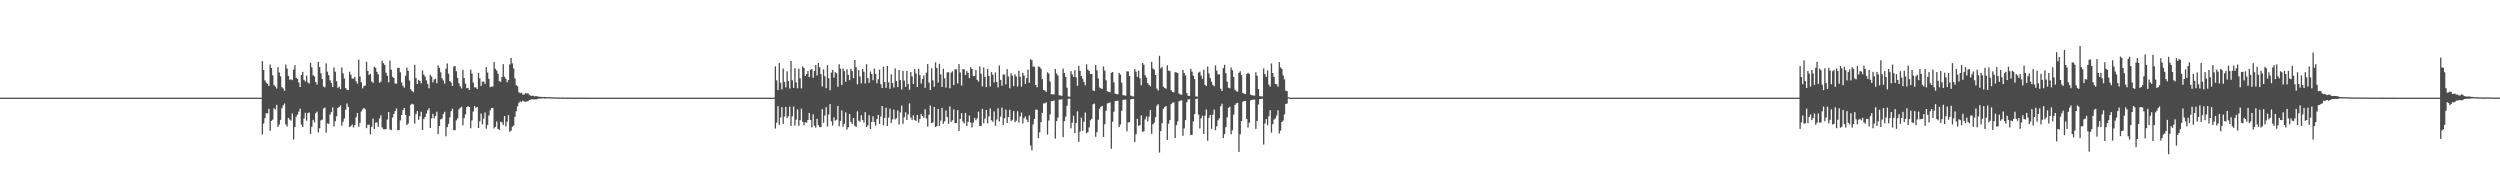 <?xml version="1.0" encoding="UTF-8"?>
<svg xmlns="http://www.w3.org/2000/svg" width="1920" height="150">
  <path d="M0 75.000h1v1.000H0zM1 75.000h1v1.000H1zM2 75.000h1v1.000H2zM3 75.000h1v1.000H3zM4 75.000h1v1.000H4zM5 75.000h1v1.000H5zM6 75.000h1v1.000H6zM7 75.000h1v1.000H7zM8 75.000h1v1.000H8zM9 75.000h1v1.000H9zM10 75.000h1v1.000H10zM11 75.000h1v1.000H11zM12 75.000h1v1.000H12zM13 75.000h1v1.000H13zM14 75.000h1v1.000H14zM15 75.000h1v1.000H15zM16 75.000h1v1.000H16zM17 75.000h1v1.000H17zM18 75.000h1v1.000H18zM19 75.000h1v1.000H19zM20 75.000h1v1.000H20zM21 75.000h1v1.000H21zM22 75.000h1v1.000H22zM23 75.000h1v1.000H23zM24 75.000h1v1.000H24zM25 75.000h1v1.000H25zM26 75.000h1v1.000H26zM27 75.000h1v1.000H27zM28 75.000h1v1.000H28zM29 75.000h1v1.000H29zM30 75.000h1v1.000H30zM31 75.000h1v1.000H31zM32 75.000h1v1.000H32zM33 75.000h1v1.000H33zM34 75.000h1v1.000H34zM35 75.000h1v1.000H35zM36 75.000h1v1.000H36zM37 75.000h1v1.000H37zM38 75.000h1v1.000H38zM39 75.000h1v1.000H39zM40 75.000h1v1.000H40zM41 75.000h1v1.000H41zM42 75.000h1v1.000H42zM43 75.000h1v1.000H43zM44 75.000h1v1.000H44zM45 75.000h1v1.000H45zM46 75.000h1v1.000H46zM47 75.000h1v1.000H47zM48 75.000h1v1.000H48zM49 75.000h1v1.000H49zM50 75.000h1v1.000H50zM51 75.000h1v1.000H51zM52 75.000h1v1.000H52zM53 75.000h1v1.000H53zM54 75.000h1v1.000H54zM55 75.000h1v1.000H55zM56 75.000h1v1.000H56zM57 75.000h1v1.000H57zM58 75.000h1v1.000H58zM59 75.000h1v1.000H59zM60 75.000h1v1.000H60zM61 75.000h1v1.000H61zM62 75.000h1v1.000H62zM63 75.000h1v1.000H63zM64 75.000h1v1.000H64zM65 75.000h1v1.000H65zM66 75.000h1v1.000H66zM67 75.000h1v1.000H67zM68 75.000h1v1.000H68zM69 75.000h1v1.000H69zM70 75.000h1v1.000H70zM71 75.000h1v1.000H71zM72 75.000h1v1.000H72zM73 75.000h1v1.000H73zM74 75.000h1v1.000H74zM75 75.000h1v1.000H75zM76 75.000h1v1.000H76zM77 75.000h1v1.000H77zM78 75.000h1v1.000H78zM79 75.000h1v1.000H79zM80 75.000h1v1.000H80zM81 75.000h1v1.000H81zM82 75.000h1v1.000H82zM83 75.000h1v1.000H83zM84 75.000h1v1.000H84zM85 75.000h1v1.000H85zM86 75.000h1v1.000H86zM87 75.000h1v1.000H87zM88 75.000h1v1.000H88zM89 75.000h1v1.000H89zM90 75.000h1v1.000H90zM91 75.000h1v1.000H91zM92 75.000h1v1.000H92zM93 75.000h1v1.000H93zM94 75.000h1v1.000H94zM95 75.000h1v1.000H95zM96 75.000h1v1.000H96zM97 75.000h1v1.000H97zM98 75.000h1v1.000H98zM99 75.000h1v1.000H99zM100 75.000h1v1.000H100zM101 75.000h1v1.000H101zM102 75.000h1v1.000H102zM103 75.000h1v1.000H103zM104 75.000h1v1.000H104zM105 75.000h1v1.000H105zM106 75.000h1v1.000H106zM107 75.000h1v1.000H107zM108 75.000h1v1.000H108zM109 75.000h1v1.000H109zM110 75.000h1v1.000H110zM111 75.000h1v1.000H111zM112 75.000h1v1.000H112zM113 75.000h1v1.000H113zM114 75.000h1v1.000H114zM115 75.000h1v1.000H115zM116 75.000h1v1.000H116zM117 75.000h1v1.000H117zM118 75.000h1v1.000H118zM119 75.000h1v1.000H119zM120 75.000h1v1.000H120zM121 75.000h1v1.000H121zM122 75.000h1v1.000H122zM123 75.000h1v1.000H123zM124 75.000h1v1.000H124zM125 75.000h1v1.000H125zM126 75.000h1v1.000H126zM127 75.000h1v1.000H127zM128 75.000h1v1.000H128zM129 75.000h1v1.000H129zM130 75.000h1v1.000H130zM131 75.000h1v1.000H131zM132 75.000h1v1.000H132zM133 75.000h1v1.000H133zM134 75.000h1v1.000H134zM135 75.000h1v1.000H135zM136 75.000h1v1.000H136zM137 75.000h1v1.000H137zM138 75.000h1v1.000H138zM139 75.000h1v1.000H139zM140 75.000h1v1.000H140zM141 75.000h1v1.000H141zM142 75.000h1v1.000H142zM143 75.000h1v1.000H143zM144 75.000h1v1.000H144zM145 75.000h1v1.000H145zM146 75.000h1v1.000H146zM147 75.000h1v1.000H147zM148 75.000h1v1.000H148zM149 75.000h1v1.000H149zM150 75.000h1v1.000H150zM151 75.000h1v1.000H151zM152 75.000h1v1.000H152zM153 75.000h1v1.000H153zM154 75.000h1v1.000H154zM155 75.000h1v1.000H155zM156 75.000h1v1.000H156zM157 75.000h1v1.000H157zM158 75.000h1v1.000H158zM159 75.000h1v1.000H159zM160 75.000h1v1.000H160zM161 75.000h1v1.000H161zM162 75.000h1v1.000H162zM163 75.000h1v1.000H163zM164 75.000h1v1.000H164zM165 75.000h1v1.000H165zM166 75.000h1v1.000H166zM167 75.000h1v1.000H167zM168 75.000h1v1.000H168zM169 75.000h1v1.000H169zM170 75.000h1v1.000H170zM171 75.000h1v1.000H171zM172 75.000h1v1.000H172zM173 75.000h1v1.000H173zM174 75.000h1v1.000H174zM175 75.000h1v1.000H175zM176 75.000h1v1.000H176zM177 75.000h1v1.000H177zM178 75.000h1v1.000H178zM179 75.000h1v1.000H179zM180 75.000h1v1.000H180zM181 75.000h1v1.000H181zM182 75.000h1v1.000H182zM183 75.000h1v1.000H183zM184 75.000h1v1.000H184zM185 75.000h1v1.000H185zM186 75.000h1v1.000H186zM187 75.000h1v1.000H187zM188 75.000h1v1.000H188zM189 75.000h1v1.000H189zM190 75.000h1v1.000H190zM191 75.000h1v1.000H191zM192 75.000h1v1.000H192zM193 75.000h1v1.000H193zM194 75.000h1v1.000H194zM195 75.000h1v1.000H195zM196 75.000h1v1.000H196zM197 75.000h1v1.000H197zM198 75.000h1v1.000H198zM199 75.000h1v1.000H199zM200 75.000h1v1.000H200zM201 46.975h1v56.276H201zM202 53.785h1v41.132H202zM203 61.734h1v29.076H203zM204 63.492h1v23.523H204zM205 64.360h1v22.794H205zM206 65.990h1v17.564H206zM207 49.559h1v50.926H207zM208 52.225h1v40.657H208zM209 57.863h1v33.967H209zM210 65.453h1v17.693H210zM211 66.584h1v17.474H211zM212 68.011h1v12.508H212zM213 51.591h1v45.835H213zM214 55.646h1v39.938H214zM215 58.674h1v33.393H215zM216 66.909h1v16.233H216zM217 67.991h1v13.003H217zM218 69.706h1v9.810H218zM219 49.549h1v46.052H219zM220 52.651h1v44.553H220zM221 58.333h1v32.175H221zM222 61.174h1v30.602H222zM223 60.889h1v31.764H223zM224 61.530h1v25.672H224zM225 53.475h1v53.691H225zM226 50.085h1v47.346H226zM227 59.726h1v29.876H227zM228 60.710h1v27.341H228zM229 63.316h1v22.447H229zM230 66.850h1v16.555H230zM231 57.597h1v38.045H231zM232 55.172h1v42.353H232zM233 61.297h1v29.696H233zM234 62.584h1v24.063H234zM235 58.127h1v34.573H235zM236 63.381h1v23.471H236zM237 64.176h1v22.173H237zM238 48.176h1v54.614H238zM239 51.733h1v45.656H239zM240 57.764h1v34.267H240zM241 58.717h1v35.297H241zM242 63.051h1v23.877H242zM243 64.935h1v20.759H243zM244 47.447h1v54.338H244zM245 51.527h1v46.972H245zM246 56.244h1v36.199H246zM247 60.650h1v31.189H247zM248 66.444h1v16.899H248zM249 67.065h1v15.488H249zM250 48.642h1v53.251H250zM251 55.039h1v39.760H251zM252 57.748h1v37.358H252zM253 61.666h1v26.295H253zM254 63.687h1v22.411H254zM255 66.817h1v15.738H255zM256 51.800h1v45.310H256zM257 55.022h1v38.086H257zM258 62.354h1v27.003H258zM259 67.424h1v15.567H259zM260 66.590h1v15.510H260zM261 68.493h1v12.450H261zM262 51.880h1v44.619H262zM263 56.376h1v37.127H263zM264 60.258h1v30.695H264zM265 67.619h1v16.595H265zM266 68.886h1v10.499H266zM267 69.179h1v13.010H267zM268 55.101h1v42.490H268zM269 57.434h1v39.447H269zM270 60.389h1v35.192H270zM271 60.342h1v37.591H271zM272 59.099h1v36.983H272zM273 62.320h1v27.841H273zM274 64.186h1v22.578H274zM275 45.765h1v51.634H275zM276 58.714h1v35.640H276zM277 63.191h1v22.435H277zM278 67.906h1v16.175H278zM279 66.171h1v16.741H279zM280 65.687h1v18.225H280zM281 47.394h1v51.025H281zM282 54.412h1v41.367H282zM283 57.570h1v38.252H283zM284 56.679h1v46.435H284zM285 62.497h1v34.939H285zM286 63.590h1v27.516H286zM287 51.302h1v47.824H287zM288 52.061h1v42.165H288zM289 55.185h1v38.755H289zM290 57.021h1v40.353H290zM291 63.529h1v27.508H291zM292 62.695h1v25.812H292zM293 46.641h1v51.216H293zM294 48.528h1v50.725H294zM295 49.811h1v49.493H295zM296 55.860h1v43.360H296zM297 58.212h1v33.604H297zM298 63.162h1v22.905H298zM299 46.497h1v52.998H299zM300 53.577h1v46.349H300zM301 58.945h1v31.310H301zM302 59.919h1v27.648H302zM303 64.084h1v21.233H303zM304 64.333h1v18.988H304zM305 52.143h1v47.842H305zM306 52.059h1v47.838H306zM307 55.549h1v36.930H307zM308 63.440h1v24.913H308zM309 65.877h1v18.696H309zM310 67.347h1v15.518H310zM311 58.227h1v29.989H311zM312 51.852h1v44.268H312zM313 54.381h1v40.505H313zM314 61.844h1v27.219H314zM315 68.593h1v11.855H315zM316 69.936h1v9.714H316zM317 70.828h1v9.394H317zM318 49.822h1v45.101H318zM319 59.991h1v27.716H319zM320 64.526h1v20.773H320zM321 61.276h1v30.755H321zM322 62.254h1v27.019H322zM323 64.073h1v21.731H323zM324 54.056h1v45.769H324zM325 57.223h1v34.216H325zM326 58.762h1v31.109H326zM327 61.759h1v25.493H327zM328 64.420h1v20.257H328zM329 67.812h1v15.341H329zM330 57.436h1v40.936H330zM331 58.754h1v32.180H331zM332 63.271h1v24.111H332zM333 60.988h1v29.954H333zM334 60.470h1v28.550H334zM335 63.949h1v21.843H335zM336 50.249h1v52.789H336zM337 52.174h1v44.666H337zM338 55.552h1v36.150H338zM339 60.120h1v31.038H339zM340 61.803h1v25.725H340zM341 64.237h1v21.619H341zM342 52.802h1v51.846H342zM343 48.710h1v48.994H343zM344 56.587h1v38.491H344zM345 62.224h1v27.933H345zM346 63.369h1v22.025H346zM347 66.011h1v17.492H347zM348 51.076h1v48.868H348zM349 50.720h1v49.282H349zM350 54.709h1v37.748H350zM351 59.813h1v31.114H351zM352 64.009h1v19.961H352zM353 66.341h1v16.522H353zM354 67.939h1v14.049H354zM355 53.638h1v42.543H355zM356 59.912h1v30.751H356zM357 64.270h1v23.470H357zM358 67.792h1v14.463H358zM359 67.432h1v14.156H359zM360 69.134h1v13.032H360zM361 53.506h1v44.986H361zM362 56.552h1v35.964H362zM363 63.430h1v22.283H363zM364 67.134h1v14.257H364zM365 67.034h1v15.872H365zM366 68.311h1v13.843H366zM367 55.920h1v42.374H367zM368 60.144h1v33.075H368zM369 65.939h1v21.261H369zM370 62.698h1v32.844H370zM371 62.586h1v28.436H371zM372 64.403h1v21.979H372zM373 51.520h1v47.369H373zM374 55.708h1v40.172H374zM375 60.580h1v28.110H375zM376 66.985h1v17.791H376zM377 66.465h1v16.557H377zM378 66.458h1v16.544H378zM379 47.545h1v51.058H379zM380 52.815h1v44.644H380zM381 54.164h1v39.124H381zM382 56.601h1v42.351H382zM383 62.362h1v37.432H383zM384 62.750h1v30.689H384zM385 59.118h1v34.860H385zM386 49.232h1v46.656H386zM387 58.883h1v30.299H387zM388 60.424h1v36.684H388zM389 63.194h1v30.316H389zM390 61.485h1v26.981H390zM391 49.538h1v51.569H391zM392 44.458h1v55.936H392zM393 48.755h1v48.529H393zM394 52.574h1v43.912H394zM395 60.231h1v29.520H395zM396 65.360h1v20.103H396zM397 66.308h1v15.378H397zM398 70.838h1v8.175H398zM399 71.653h1v6.197H399zM400 71.090h1v7.155H400zM401 72.557h1v4.733H401zM402 72.658h1v5.212H402zM403 71.514h1v6.632H403zM404 71.836h1v6.128H404zM405 71.562h1v6.216H405zM406 72.767h1v4.021H406zM407 73.416h1v3.097H407zM408 73.607h1v2.640H408zM409 73.458h1v2.900H409zM410 74.058h1v2.255H410zM411 73.767h1v2.584H411zM412 73.859h1v2.350H412zM413 74.255h1v1.459H413zM414 74.268h1v1.429H414zM415 74.388h1v1.262H415zM416 74.469h1v1.115H416zM417 74.494h1v1.025H417zM418 74.393h1v1.325H418zM419 74.618h1v1.000H419zM420 74.585h1v1.000H420zM421 74.642h1v1.000H421zM422 74.572h1v1.000H422zM423 74.705h1v1.000H423zM424 74.768h1v1.000H424zM425 74.811h1v1.000H425zM426 74.787h1v1.000H426zM427 74.836h1v1.000H427zM428 74.825h1v1.000H428zM429 74.854h1v1.000H429zM430 74.891h1v1.000H430zM431 74.865h1v1.000H431zM432 74.909h1v1.000H432zM433 74.926h1v1.000H433zM434 74.943h1v1.000H434zM435 74.926h1v1.000H435zM436 74.915h1v1.000H436zM437 74.915h1v1.000H437zM438 74.912h1v1.000H438zM439 74.952h1v1.000H439zM440 74.958h1v1.000H440zM441 74.965h1v1.000H441zM442 74.965h1v1.000H442zM443 74.956h1v1.000H443zM444 74.964h1v1.000H444zM445 74.955h1v1.000H445zM446 74.963h1v1.000H446zM447 74.980h1v1.000H447zM448 74.980h1v1.000H448zM449 74.981h1v1.000H449zM450 74.980h1v1.000H450zM451 74.985h1v1.000H451zM452 74.988h1v1.000H452zM453 74.986h1v1.000H453zM454 74.989h1v1.000H454zM455 74.987h1v1.000H455zM456 74.991h1v1.000H456zM457 74.988h1v1.000H457zM458 74.984h1v1.000H458zM459 74.989h1v1.000H459zM460 74.990h1v1.000H460zM461 74.988h1v1.000H461zM462 74.989h1v1.000H462zM463 74.991h1v1.000H463zM464 74.994h1v1.000H464zM465 74.993h1v1.000H465zM466 74.992h1v1.000H466zM467 74.992h1v1.000H467zM468 74.995h1v1.000H468zM469 74.996h1v1.000H469zM470 74.994h1v1.000H470zM471 74.995h1v1.000H471zM472 74.995h1v1.000H472zM473 74.995h1v1.000H473zM474 74.998h1v1.000H474zM475 74.996h1v1.000H475zM476 74.997h1v1.000H476zM477 74.997h1v1.000H477zM478 74.997h1v1.000H478zM479 74.997h1v1.000H479zM480 74.998h1v1.000H480zM481 74.998h1v1.000H481zM482 74.998h1v1.000H482zM483 74.998h1v1.000H483zM484 74.999h1v1.000H484zM485 74.999h1v1.000H485zM486 74.998h1v1.000H486zM487 74.999h1v1.000H487zM488 74.999h1v1.000H488zM489 74.999h1v1.000H489zM490 74.999h1v1.000H490zM491 74.999h1v1.000H491zM492 75.000h1v1.000H492zM493 75.000h1v1.000H493zM494 75.000h1v1.000H494zM495 75.000h1v1.000H495zM496 75.000h1v1.000H496zM497 75.000h1v1.000H497zM498 75.000h1v1.000H498zM499 75.000h1v1.000H499zM500 75.000h1v1.000H500zM501 75.000h1v1.000H501zM502 75.000h1v1.000H502zM503 75.000h1v1.000H503zM504 75.000h1v1.000H504zM505 75.000h1v1.000H505zM506 75.000h1v1.000H506zM507 75.000h1v1.000H507zM508 75.000h1v1.000H508zM509 75.000h1v1.000H509zM510 75.000h1v1.000H510zM511 75.000h1v1.000H511zM512 75.000h1v1.000H512zM513 75.000h1v1.000H513zM514 75.000h1v1.000H514zM515 75.000h1v1.000H515zM516 75.000h1v1.000H516zM517 75.000h1v1.000H517zM518 75.000h1v1.000H518zM519 75.000h1v1.000H519zM520 75.000h1v1.000H520zM521 75.000h1v1.000H521zM522 75.000h1v1.000H522zM523 75.000h1v1.000H523zM524 75.000h1v1.000H524zM525 75.000h1v1.000H525zM526 75.000h1v1.000H526zM527 75.000h1v1.000H527zM528 75.000h1v1.000H528zM529 75.000h1v1.000H529zM530 75.000h1v1.000H530zM531 75.000h1v1.000H531zM532 75.000h1v1.000H532zM533 75.000h1v1.000H533zM534 75.000h1v1.000H534zM535 75.000h1v1.000H535zM536 75.000h1v1.000H536zM537 75.000h1v1.000H537zM538 75.000h1v1.000H538zM539 75.000h1v1.000H539zM540 75.000h1v1.000H540zM541 75.000h1v1.000H541zM542 75.000h1v1.000H542zM543 75.000h1v1.000H543zM544 75.000h1v1.000H544zM545 75.000h1v1.000H545zM546 75.000h1v1.000H546zM547 75.000h1v1.000H547zM548 75.000h1v1.000H548zM549 75.000h1v1.000H549zM550 75.000h1v1.000H550zM551 75.000h1v1.000H551zM552 75.000h1v1.000H552zM553 75.000h1v1.000H553zM554 75.000h1v1.000H554zM555 75.000h1v1.000H555zM556 75.000h1v1.000H556zM557 75.000h1v1.000H557zM558 75.000h1v1.000H558zM559 75.000h1v1.000H559zM560 75.000h1v1.000H560zM561 75.000h1v1.000H561zM562 75.000h1v1.000H562zM563 75.000h1v1.000H563zM564 75.000h1v1.000H564zM565 75.000h1v1.000H565zM566 75.000h1v1.000H566zM567 75.000h1v1.000H567zM568 75.000h1v1.000H568zM569 75.000h1v1.000H569zM570 75.000h1v1.000H570zM571 75.000h1v1.000H571zM572 75.000h1v1.000H572zM573 75.000h1v1.000H573zM574 75.000h1v1.000H574zM575 75.000h1v1.000H575zM576 75.000h1v1.000H576zM577 75.000h1v1.000H577zM578 75.000h1v1.000H578zM579 75.000h1v1.000H579zM580 75.000h1v1.000H580zM581 75.000h1v1.000H581zM582 75.000h1v1.000H582zM583 75.000h1v1.000H583zM584 75.000h1v1.000H584zM585 75.000h1v1.000H585zM586 75.000h1v1.000H586zM587 75.000h1v1.000H587zM588 75.000h1v1.000H588zM589 75.000h1v1.000H589zM590 75.000h1v1.000H590zM591 75.000h1v1.000H591zM592 75.000h1v1.000H592zM593 75.000h1v1.000H593zM594 75.000h1v1.000H594zM595 51.007h1v47.696H595zM596 61.779h1v32.395H596zM597 69.104h1v12.454H597zM598 48.481h1v47.422H598zM599 63.518h1v26.642H599zM600 68.665h1v13.631H600zM601 52.659h1v42.452H601zM602 62.868h1v26.616H602zM603 67.078h1v15.012H603zM604 54.735h1v35.961H604zM605 62.327h1v27.001H605zM606 67.961h1v13.966H606zM607 46.864h1v49.876H607zM608 61.685h1v27.615H608zM609 67.501h1v14.310H609zM610 52.358h1v44.101H610zM611 63.254h1v28.633H611zM612 67.834h1v16.174H612zM613 52.819h1v43.762H613zM614 60.152h1v32.125H614zM615 67.907h1v15.610H615zM616 50.984h1v42.563H616zM617 52.281h1v44.046H617zM618 58.297h1v35.614H618zM619 56.870h1v37.377H619zM620 54.547h1v37.594H620zM621 59.202h1v27.605H621zM622 53.577h1v38.512H622zM623 52.940h1v44.907H623zM624 59.709h1v28.143H624zM625 54.539h1v42.094H625zM626 49.984h1v48.071H626zM627 57.958h1v33.284H627zM628 48.407h1v47.765H628zM629 51.668h1v45.995H629zM630 56.916h1v40.663H630zM631 66.340h1v17.484H631zM632 53.252h1v41.096H632zM633 58.590h1v30.078H633zM634 67.735h1v14.582H634zM635 50.036h1v47.157H635zM636 60.120h1v27.800H636zM637 69.323h1v10.593H637zM638 55.723h1v37.511H638zM639 53.637h1v42.892H639zM640 59.590h1v30.594H640zM641 55.409h1v37.254H641zM642 56.332h1v35.566H642zM643 66.592h1v14.768H643zM644 49.350h1v47.623H644zM645 52.808h1v40.069H645zM646 65.305h1v19.561H646zM647 52.508h1v44.833H647zM648 54.651h1v40.546H648zM649 62.777h1v23.567H649zM650 53.258h1v46.279H650zM651 57.507h1v40.167H651zM652 61.544h1v26.053H652zM653 52.855h1v40.810H653zM654 54.627h1v40.658H654zM655 60.040h1v30.643H655zM656 46.068h1v50.435H656zM657 51.646h1v45.965H657zM658 64.786h1v20.700H658zM659 53.884h1v38.785H659zM660 58.802h1v34.681H660zM661 64.016h1v24.445H661zM662 53.003h1v39.145H662zM663 55.111h1v38.984H663zM664 64.097h1v22.015H664zM665 49.329h1v48.297H665zM666 59.976h1v36.334H666zM667 63.589h1v24.926H667zM668 54.885h1v44.119H668zM669 56.850h1v36.814H669zM670 61.588h1v27.760H670zM671 52.615h1v41.158H671zM672 56.792h1v39.734H672zM673 63.974h1v27.458H673zM674 60.809h1v27.427H674zM675 53.514h1v41.596H675zM676 64.712h1v24.810H676zM677 67.566h1v13.865H677zM678 51.267h1v44.922H678zM679 62.952h1v27.570H679zM680 67.475h1v15.254H680zM681 50.694h1v46.049H681zM682 63.238h1v27.073H682zM683 68.218h1v15.188H683zM684 57.069h1v37.352H684zM685 63.812h1v27.868H685zM686 67.229h1v16.882H686zM687 52.536h1v39.158H687zM688 62.192h1v28.690H688zM689 66.874h1v17.963H689zM690 53.756h1v41.907H690zM691 61.492h1v24.951H691zM692 68.686h1v12.404H692zM693 54.366h1v40.736H693zM694 61.846h1v28.198H694zM695 66.675h1v19.609H695zM696 54.509h1v37.709H696zM697 64.563h1v23.307H697zM698 68.930h1v10.460H698zM699 55.345h1v34.990H699zM700 58.629h1v33.501H700zM701 64.585h1v24.064H701zM702 53.051h1v39.079H702zM703 56.439h1v36.433H703zM704 66.779h1v21.533H704zM705 52.818h1v41.382H705zM706 57.708h1v33.674H706zM707 64.120h1v23.400H707zM708 60.620h1v28.444H708zM709 57.885h1v32.629H709zM710 67.441h1v16.476H710zM711 55.790h1v35.219H711zM712 49.178h1v48.092H712zM713 63.418h1v24.731H713zM714 69.164h1v11.863H714zM715 52.430h1v42.054H715zM716 61.721h1v32.382H716zM717 66.665h1v15.508H717zM718 47.924h1v49.668H718zM719 52.218h1v44.671H719zM720 63.466h1v20.188H720zM721 48.982h1v47.783H721zM722 57.206h1v35.432H722zM723 66.741h1v16.105H723zM724 52.746h1v42.289H724zM725 60.231h1v32.951H725zM726 67.254h1v17.642H726zM727 55.552h1v34.345H727zM728 55.568h1v39.441H728zM729 67.797h1v14.033H729zM730 55.767h1v37.845H730zM731 54.763h1v37.641H731zM732 65.349h1v18.603H732zM733 53.257h1v41.404H733zM734 53.204h1v41.238H734zM735 64.121h1v20.475H735zM736 49.217h1v51.340H736zM737 55.630h1v35.686H737zM738 65.702h1v21.243H738zM739 53.021h1v40.384H739zM740 53.301h1v41.447H740zM741 57.647h1v29.073H741zM742 54.579h1v42.116H742zM743 55.902h1v37.762H743zM744 59.996h1v28.744H744zM745 51.626h1v42.523H745zM746 52.916h1v44.990H746zM747 58.426h1v35.791H747zM748 58.438h1v32.108H748zM749 53.663h1v38.754H749zM750 61.315h1v29.598H750zM751 62.634h1v23.124H751zM752 51.022h1v45.762H752zM753 56.613h1v40.204H753zM754 66.414h1v17.191H754zM755 51.858h1v42.813H755zM756 59.042h1v32.054H756zM757 66.943h1v17.473H757zM758 52.955h1v41.810H758zM759 58.476h1v30.886H759zM760 66.470h1v16.819H760zM761 55.379h1v37.037H761zM762 57.372h1v36.165H762zM763 63.318h1v22.241H763zM764 55.647h1v40.848H764zM765 62.949h1v28.838H765zM766 67.087h1v16.044H766zM767 50.274h1v43.015H767zM768 61.350h1v28.257H768zM769 65.805h1v16.890H769zM770 57.099h1v38.866H770zM771 57.367h1v33.443H771zM772 64.830h1v19.327H772zM773 53.153h1v41.301H773zM774 58.749h1v31.126H774zM775 67.844h1v16.478H775zM776 56.299h1v36.778H776zM777 58.047h1v33.916H777zM778 66.131h1v19.179H778zM779 57.077h1v36.780H779zM780 58.798h1v33.905H780zM781 66.437h1v19.001H781zM782 54.366h1v39.743H782zM783 58.893h1v30.732H783zM784 66.605h1v19.853H784zM785 55.919h1v38.895H785zM786 58.068h1v32.757H786zM787 64.471h1v24.856H787zM788 59.935h1v31.928H788zM789 53.506h1v40.363H789zM790 63.528h1v25.147H790zM791 45.483h1v66.297H791zM792 46.258h1v69.195H792zM793 51.132h1v44.422H793zM794 51.224h1v40.099H794zM795 65.188h1v18.978H795zM796 67.001h1v17.278H796zM797 51.077h1v55.072H797zM798 51.387h1v50.234H798zM799 52.799h1v41.049H799zM800 60.778h1v25.925H800zM801 69.133h1v10.269H801zM802 69.510h1v9.914H802zM803 70.529h1v8.070H803zM804 55.569h1v47.758H804zM805 56.465h1v36.110H805zM806 62.603h1v25.273H806zM807 72.374h1v5.372H807zM808 72.392h1v5.155H808zM809 72.542h1v4.638H809zM810 52.953h1v53.487H810zM811 56.467h1v36.583H811zM812 58.065h1v32.254H812zM813 73.152h1v3.441H813zM814 73.395h1v3.043H814zM815 73.585h1v2.700H815zM816 52.707h1v52.662H816zM817 56.019h1v36.974H817zM818 59.149h1v30.479H818zM819 67.377h1v13.808H819zM820 74.136h1v1.670H820zM821 74.241h1v1.540H821zM822 54.563h1v44.002H822zM823 57.149h1v37.054H823zM824 59.132h1v29.754H824zM825 53.906h1v48.213H825zM826 59.464h1v34.957H826zM827 65.827h1v19.692H827zM828 50.500h1v58.402H828zM829 54.424h1v46.624H829zM830 58.393h1v31.972H830zM831 60.475h1v39.998H831zM832 62.991h1v30.517H832zM833 65.463h1v20.950H833zM834 49.414h1v52.985H834zM835 53.455h1v48.065H835zM836 54.452h1v43.366H836zM837 56.725h1v35.666H837zM838 56.741h1v34.525H838zM839 69.412h1v10.669H839zM840 69.899h1v9.655H840zM841 50.027h1v54.982H841zM842 54.076h1v47.436H842zM843 60.267h1v31.614H843zM844 67.149h1v16.359H844zM845 67.816h1v14.213H845zM846 68.310h1v13.046H846zM847 51.035h1v54.171H847zM848 54.213h1v41.242H848zM849 61.718h1v23.323H849zM850 70.020h1v9.465H850zM851 70.480h1v8.555H851zM852 70.813h1v7.884H852zM853 55.839h1v58.378H853zM854 55.298h1v38.168H854zM855 63.241h1v22.505H855zM856 71.961h1v5.781H856zM857 72.207h1v5.273H857zM858 72.448h1v4.845H858zM859 55.978h1v41.587H859zM860 57.293h1v38.357H860zM861 63.422h1v21.607H861zM862 73.131h1v3.656H862zM863 73.277h1v3.279H863zM864 73.450h1v2.990H864zM865 54.793h1v46.005H865zM866 54.880h1v39.187H866zM867 58.343h1v35.356H867zM868 73.362h1v2.900H868zM869 73.933h1v2.048H869zM870 74.060h1v1.841H870zM871 52.978h1v56.132H871zM872 55.057h1v48.094H872zM873 59.011h1v32.287H873zM874 54.259h1v42.363H874zM875 60.213h1v35.884H875zM876 65.481h1v23.176H876zM877 48.360h1v52.926H877zM878 49.714h1v51.093H878zM879 57.756h1v33.963H879zM880 59.593h1v29.904H880zM881 63.893h1v29.356H881zM882 65.184h1v24.408H882zM883 66.283h1v18.151H883zM884 47.522h1v55.262H884zM885 52.626h1v42.795H885zM886 53.451h1v40.722H886zM887 57.576h1v32.446H887zM888 68.002h1v13.272H888zM889 69.493h1v10.526H889zM890 42.856h1v74.277H890zM891 52.551h1v48.156H891zM892 51.332h1v43.233H892zM893 66.571h1v16.986H893zM894 67.540h1v14.755H894zM895 68.164h1v13.316H895zM896 50.135h1v57.339H896zM897 54.194h1v40.820H897zM898 54.650h1v37.558H898zM899 69.329h1v10.658H899zM900 70.610h1v8.284H900zM901 70.986h1v7.540H901zM902 55.421h1v50.605H902zM903 55.647h1v40.503H903zM904 56.123h1v37.110H904zM905 71.837h1v6.053H905zM906 72.485h1v4.792H906zM907 72.709h1v4.373H907zM908 53.698h1v50.588H908zM909 56.059h1v42.559H909zM910 57.964h1v34.317H910zM911 71.404h1v7.128H911zM912 73.539h1v2.853H912zM913 73.688h1v2.543H913zM914 52.832h1v50.968H914zM915 55.036h1v48.465H915zM916 58.050h1v35.215H916zM917 60.740h1v26.910H917zM918 74.044h1v1.967H918zM919 74.248h1v1.476H919zM920 55.778h1v32.291H920zM921 55.057h1v43.590H921zM922 57.994h1v32.958H922zM923 60.572h1v28.313H923zM924 53.488h1v49.413H924zM925 65.169h1v23.587H925zM926 66.108h1v17.961H926zM927 51.074h1v57.014H927zM928 56.405h1v34.043H928zM929 59.991h1v28.267H929zM930 62.673h1v36.331H930zM931 65.242h1v22.938H931zM932 66.240h1v17.855H932zM933 50.233h1v49.819H933zM934 54.224h1v42.784H934zM935 57.123h1v35.317H935zM936 57.073h1v33.709H936zM937 68.077h1v13.514H937zM938 69.839h1v9.759H938zM939 52.343h1v53.726H939zM940 49.748h1v53.328H940zM941 56.203h1v41.434H941zM942 62.775h1v27.326H942zM943 67.318h1v15.506H943zM944 67.812h1v14.230H944zM945 51.836h1v51.372H945zM946 53.920h1v46.233H946zM947 59.052h1v29.031H947zM948 68.922h1v11.640H948zM949 70.064h1v9.312H949zM950 70.477h1v8.540H950zM951 55.867h1v60.827H951zM952 54.724h1v48.434H952zM953 57.655h1v35.379H953zM954 71.381h1v6.690H954zM955 71.958h1v5.726H955zM956 72.218h1v5.265H956zM957 56.939h1v34.475H957zM958 55.847h1v42.175H958zM959 56.904h1v37.305H959zM960 72.673h1v4.404H960zM961 73.122h1v3.590H961zM962 73.318h1v3.242H962zM963 73.454h1v2.982H963zM964 55.426h1v43.523H964zM965 58.176h1v34.725H965zM966 68.427h1v11.824H966zM967 73.812h1v2.263H967zM968 73.980h1v2.009H968zM969 74.063h1v1.830H969zM970 52.590h1v58.437H970zM971 56.857h1v37.932H971zM972 59.080h1v32.289H972zM973 54.084h1v42.110H973zM974 64.897h1v24.351H974zM975 66.495h1v18.138H975zM976 48.733h1v53.036H976zM977 56.079h1v39.256H977zM978 59.059h1v32.736H978zM979 64.388h1v26.527H979zM980 64.787h1v23.926H980zM981 66.582h1v18.085H981zM982 47.652h1v54.873H982zM983 51.781h1v48.564H983zM984 52.953h1v40.759H984zM985 57.865h1v34.682H985zM986 60.930h1v26.905H986zM987 69.591h1v10.317H987zM988 70.019h1v9.459H988zM989 74.690h1v1.000H989zM990 74.992h1v1.000H990zM991 75.000h1v1.000H991zM992 75.000h1v1.000H992zM993 75.000h1v1.000H993zM994 75.000h1v1.000H994zM995 75.000h1v1.000H995zM996 75.000h1v1.000H996zM997 75.000h1v1.000H997zM998 75.000h1v1.000H998zM999 75.000h1v1.000H999zM1000 75.000h1v1.000H1000zM1001 75.000h1v1.000H1001zM1002 75.000h1v1.000H1002zM1003 75.000h1v1.000H1003zM1004 75.000h1v1.000H1004zM1005 75.000h1v1.000H1005zM1006 75.000h1v1.000H1006zM1007 75.000h1v1.000H1007zM1008 75.000h1v1.000H1008zM1009 75.000h1v1.000H1009zM1010 75.000h1v1.000H1010zM1011 75.000h1v1.000H1011zM1012 75.000h1v1.000H1012zM1013 75.000h1v1.000H1013zM1014 75.000h1v1.000H1014zM1015 75.000h1v1.000H1015zM1016 75.000h1v1.000H1016zM1017 75.000h1v1.000H1017zM1018 75.000h1v1.000H1018zM1019 75.000h1v1.000H1019zM1020 75.000h1v1.000H1020zM1021 75.000h1v1.000H1021zM1022 75.000h1v1.000H1022zM1023 75.000h1v1.000H1023zM1024 75.000h1v1.000H1024zM1025 75.000h1v1.000H1025zM1026 75.000h1v1.000H1026zM1027 75.000h1v1.000H1027zM1028 75.000h1v1.000H1028zM1029 75.000h1v1.000H1029zM1030 75.000h1v1.000H1030zM1031 75.000h1v1.000H1031zM1032 75.000h1v1.000H1032zM1033 75.000h1v1.000H1033zM1034 75.000h1v1.000H1034zM1035 75.000h1v1.000H1035zM1036 75.000h1v1.000H1036zM1037 75.000h1v1.000H1037zM1038 75.000h1v1.000H1038zM1039 75.000h1v1.000H1039zM1040 75.000h1v1.000H1040zM1041 75.000h1v1.000H1041zM1042 75.000h1v1.000H1042zM1043 75.000h1v1.000H1043zM1044 75.000h1v1.000H1044zM1045 75.000h1v1.000H1045zM1046 75.000h1v1.000H1046zM1047 75.000h1v1.000H1047zM1048 75.000h1v1.000H1048zM1049 75.000h1v1.000H1049zM1050 75.000h1v1.000H1050zM1051 75.000h1v1.000H1051zM1052 75.000h1v1.000H1052zM1053 75.000h1v1.000H1053zM1054 75.000h1v1.000H1054zM1055 75.000h1v1.000H1055zM1056 75.000h1v1.000H1056zM1057 75.000h1v1.000H1057zM1058 75.000h1v1.000H1058zM1059 75.000h1v1.000H1059zM1060 75.000h1v1.000H1060zM1061 75.000h1v1.000H1061zM1062 75.000h1v1.000H1062zM1063 75.000h1v1.000H1063zM1064 75.000h1v1.000H1064zM1065 75.000h1v1.000H1065zM1066 75.000h1v1.000H1066zM1067 75.000h1v1.000H1067zM1068 75.000h1v1.000H1068zM1069 75.000h1v1.000H1069zM1070 75.000h1v1.000H1070zM1071 75.000h1v1.000H1071zM1072 75.000h1v1.000H1072zM1073 75.000h1v1.000H1073zM1074 75.000h1v1.000H1074zM1075 75.000h1v1.000H1075zM1076 75.000h1v1.000H1076zM1077 75.000h1v1.000H1077zM1078 75.000h1v1.000H1078zM1079 75.000h1v1.000H1079zM1080 75.000h1v1.000H1080zM1081 75.000h1v1.000H1081zM1082 75.000h1v1.000H1082zM1083 75.000h1v1.000H1083zM1084 75.000h1v1.000H1084zM1085 75.000h1v1.000H1085zM1086 75.000h1v1.000H1086zM1087 75.000h1v1.000H1087zM1088 75.000h1v1.000H1088zM1089 75.000h1v1.000H1089zM1090 75.000h1v1.000H1090zM1091 75.000h1v1.000H1091zM1092 75.000h1v1.000H1092zM1093 75.000h1v1.000H1093zM1094 75.000h1v1.000H1094zM1095 75.000h1v1.000H1095zM1096 75.000h1v1.000H1096zM1097 75.000h1v1.000H1097zM1098 75.000h1v1.000H1098zM1099 75.000h1v1.000H1099zM1100 75.000h1v1.000H1100zM1101 75.000h1v1.000H1101zM1102 75.000h1v1.000H1102zM1103 75.000h1v1.000H1103zM1104 75.000h1v1.000H1104zM1105 75.000h1v1.000H1105zM1106 75.000h1v1.000H1106zM1107 75.000h1v1.000H1107zM1108 75.000h1v1.000H1108zM1109 75.000h1v1.000H1109zM1110 75.000h1v1.000H1110zM1111 75.000h1v1.000H1111zM1112 75.000h1v1.000H1112zM1113 75.000h1v1.000H1113zM1114 75.000h1v1.000H1114zM1115 75.000h1v1.000H1115zM1116 75.000h1v1.000H1116zM1117 75.000h1v1.000H1117zM1118 75.000h1v1.000H1118zM1119 75.000h1v1.000H1119zM1120 75.000h1v1.000H1120zM1121 75.000h1v1.000H1121zM1122 75.000h1v1.000H1122zM1123 75.000h1v1.000H1123zM1124 75.000h1v1.000H1124zM1125 75.000h1v1.000H1125zM1126 75.000h1v1.000H1126zM1127 75.000h1v1.000H1127zM1128 75.000h1v1.000H1128zM1129 75.000h1v1.000H1129zM1130 75.000h1v1.000H1130zM1131 75.000h1v1.000H1131zM1132 75.000h1v1.000H1132zM1133 75.000h1v1.000H1133zM1134 75.000h1v1.000H1134zM1135 75.000h1v1.000H1135zM1136 75.000h1v1.000H1136zM1137 75.000h1v1.000H1137zM1138 75.000h1v1.000H1138zM1139 75.000h1v1.000H1139zM1140 75.000h1v1.000H1140zM1141 75.000h1v1.000H1141zM1142 75.000h1v1.000H1142zM1143 75.000h1v1.000H1143zM1144 75.000h1v1.000H1144zM1145 75.000h1v1.000H1145zM1146 75.000h1v1.000H1146zM1147 75.000h1v1.000H1147zM1148 75.000h1v1.000H1148zM1149 75.000h1v1.000H1149zM1150 75.000h1v1.000H1150zM1151 75.000h1v1.000H1151zM1152 75.000h1v1.000H1152zM1153 75.000h1v1.000H1153zM1154 75.000h1v1.000H1154zM1155 75.000h1v1.000H1155zM1156 75.000h1v1.000H1156zM1157 75.000h1v1.000H1157zM1158 75.000h1v1.000H1158zM1159 75.000h1v1.000H1159zM1160 75.000h1v1.000H1160zM1161 75.000h1v1.000H1161zM1162 75.000h1v1.000H1162zM1163 75.000h1v1.000H1163zM1164 75.000h1v1.000H1164zM1165 75.000h1v1.000H1165zM1166 75.000h1v1.000H1166zM1167 75.000h1v1.000H1167zM1168 75.000h1v1.000H1168zM1169 75.000h1v1.000H1169zM1170 75.000h1v1.000H1170zM1171 75.000h1v1.000H1171zM1172 75.000h1v1.000H1172zM1173 75.000h1v1.000H1173zM1174 75.000h1v1.000H1174zM1175 75.000h1v1.000H1175zM1176 75.000h1v1.000H1176zM1177 75.000h1v1.000H1177zM1178 75.000h1v1.000H1178zM1179 75.000h1v1.000H1179zM1180 75.000h1v1.000H1180zM1181 75.000h1v1.000H1181zM1182 75.000h1v1.000H1182zM1183 75.000h1v1.000H1183zM1184 75.000h1v1.000H1184zM1185 75.000h1v1.000H1185zM1186 75.000h1v1.000H1186zM1187 75.000h1v1.000H1187zM1188 75.000h1v1.000H1188zM1189 75.000h1v1.000H1189zM1190 75.000h1v1.000H1190zM1191 75.000h1v1.000H1191zM1192 75.000h1v1.000H1192zM1193 75.000h1v1.000H1193zM1194 75.000h1v1.000H1194zM1195 75.000h1v1.000H1195zM1196 75.000h1v1.000H1196zM1197 75.000h1v1.000H1197zM1198 75.000h1v1.000H1198zM1199 75.000h1v1.000H1199zM1200 75.000h1v1.000H1200zM1201 75.000h1v1.000H1201zM1202 75.000h1v1.000H1202zM1203 75.000h1v1.000H1203zM1204 75.000h1v1.000H1204zM1205 75.000h1v1.000H1205zM1206 75.000h1v1.000H1206zM1207 75.000h1v1.000H1207zM1208 75.000h1v1.000H1208zM1209 75.000h1v1.000H1209zM1210 75.000h1v1.000H1210zM1211 75.000h1v1.000H1211zM1212 75.000h1v1.000H1212zM1213 75.000h1v1.000H1213zM1214 75.000h1v1.000H1214zM1215 75.000h1v1.000H1215zM1216 75.000h1v1.000H1216zM1217 75.000h1v1.000H1217zM1218 75.000h1v1.000H1218zM1219 75.000h1v1.000H1219zM1220 75.000h1v1.000H1220zM1221 75.000h1v1.000H1221zM1222 75.000h1v1.000H1222zM1223 75.000h1v1.000H1223zM1224 75.000h1v1.000H1224zM1225 75.000h1v1.000H1225zM1226 75.000h1v1.000H1226zM1227 75.000h1v1.000H1227zM1228 75.000h1v1.000H1228zM1229 75.000h1v1.000H1229zM1230 75.000h1v1.000H1230zM1231 75.000h1v1.000H1231zM1232 75.000h1v1.000H1232zM1233 75.000h1v1.000H1233zM1234 75.000h1v1.000H1234zM1235 75.000h1v1.000H1235zM1236 75.000h1v1.000H1236zM1237 75.000h1v1.000H1237zM1238 75.000h1v1.000H1238zM1239 75.000h1v1.000H1239zM1240 75.000h1v1.000H1240zM1241 75.000h1v1.000H1241zM1242 75.000h1v1.000H1242zM1243 75.000h1v1.000H1243zM1244 75.000h1v1.000H1244zM1245 75.000h1v1.000H1245zM1246 75.000h1v1.000H1246zM1247 75.000h1v1.000H1247zM1248 75.000h1v1.000H1248zM1249 75.000h1v1.000H1249zM1250 75.000h1v1.000H1250zM1251 75.000h1v1.000H1251zM1252 75.000h1v1.000H1252zM1253 75.000h1v1.000H1253zM1254 75.000h1v1.000H1254zM1255 75.000h1v1.000H1255zM1256 75.000h1v1.000H1256zM1257 75.000h1v1.000H1257zM1258 75.000h1v1.000H1258zM1259 75.000h1v1.000H1259zM1260 75.000h1v1.000H1260zM1261 75.000h1v1.000H1261zM1262 75.000h1v1.000H1262zM1263 75.000h1v1.000H1263zM1264 75.000h1v1.000H1264zM1265 75.000h1v1.000H1265zM1266 75.000h1v1.000H1266zM1267 75.000h1v1.000H1267zM1268 75.000h1v1.000H1268zM1269 75.000h1v1.000H1269zM1270 75.000h1v1.000H1270zM1271 75.000h1v1.000H1271zM1272 75.000h1v1.000H1272zM1273 75.000h1v1.000H1273zM1274 75.000h1v1.000H1274zM1275 75.000h1v1.000H1275zM1276 75.000h1v1.000H1276zM1277 75.000h1v1.000H1277zM1278 75.000h1v1.000H1278zM1279 75.000h1v1.000H1279zM1280 75.000h1v1.000H1280zM1281 75.000h1v1.000H1281zM1282 75.000h1v1.000H1282zM1283 75.000h1v1.000H1283zM1284 75.000h1v1.000H1284zM1285 75.000h1v1.000H1285zM1286 75.000h1v1.000H1286zM1287 75.000h1v1.000H1287zM1288 75.000h1v1.000H1288zM1289 75.000h1v1.000H1289zM1290 75.000h1v1.000H1290zM1291 75.000h1v1.000H1291zM1292 75.000h1v1.000H1292zM1293 75.000h1v1.000H1293zM1294 75.000h1v1.000H1294zM1295 75.000h1v1.000H1295zM1296 75.000h1v1.000H1296zM1297 75.000h1v1.000H1297zM1298 75.000h1v1.000H1298zM1299 75.000h1v1.000H1299zM1300 75.000h1v1.000H1300zM1301 75.000h1v1.000H1301zM1302 75.000h1v1.000H1302zM1303 75.000h1v1.000H1303zM1304 75.000h1v1.000H1304zM1305 75.000h1v1.000H1305zM1306 75.000h1v1.000H1306zM1307 75.000h1v1.000H1307zM1308 75.000h1v1.000H1308zM1309 75.000h1v1.000H1309zM1310 75.000h1v1.000H1310zM1311 75.000h1v1.000H1311zM1312 75.000h1v1.000H1312zM1313 75.000h1v1.000H1313zM1314 75.000h1v1.000H1314zM1315 75.000h1v1.000H1315zM1316 75.000h1v1.000H1316zM1317 75.000h1v1.000H1317zM1318 75.000h1v1.000H1318zM1319 75.000h1v1.000H1319zM1320 75.000h1v1.000H1320zM1321 75.000h1v1.000H1321zM1322 75.000h1v1.000H1322zM1323 75.000h1v1.000H1323zM1324 75.000h1v1.000H1324zM1325 75.000h1v1.000H1325zM1326 75.000h1v1.000H1326zM1327 75.000h1v1.000H1327zM1328 75.000h1v1.000H1328zM1329 75.000h1v1.000H1329zM1330 75.000h1v1.000H1330zM1331 75.000h1v1.000H1331zM1332 75.000h1v1.000H1332zM1333 75.000h1v1.000H1333zM1334 75.000h1v1.000H1334zM1335 75.000h1v1.000H1335zM1336 75.000h1v1.000H1336zM1337 75.000h1v1.000H1337zM1338 75.000h1v1.000H1338zM1339 75.000h1v1.000H1339zM1340 75.000h1v1.000H1340zM1341 75.000h1v1.000H1341zM1342 75.000h1v1.000H1342zM1343 75.000h1v1.000H1343zM1344 75.000h1v1.000H1344zM1345 75.000h1v1.000H1345zM1346 75.000h1v1.000H1346zM1347 75.000h1v1.000H1347zM1348 75.000h1v1.000H1348zM1349 75.000h1v1.000H1349zM1350 75.000h1v1.000H1350zM1351 75.000h1v1.000H1351zM1352 75.000h1v1.000H1352zM1353 75.000h1v1.000H1353zM1354 75.000h1v1.000H1354zM1355 75.000h1v1.000H1355zM1356 75.000h1v1.000H1356zM1357 75.000h1v1.000H1357zM1358 75.000h1v1.000H1358zM1359 75.000h1v1.000H1359zM1360 75.000h1v1.000H1360zM1361 75.000h1v1.000H1361zM1362 75.000h1v1.000H1362zM1363 75.000h1v1.000H1363zM1364 75.000h1v1.000H1364zM1365 75.000h1v1.000H1365zM1366 75.000h1v1.000H1366zM1367 75.000h1v1.000H1367zM1368 75.000h1v1.000H1368zM1369 75.000h1v1.000H1369zM1370 75.000h1v1.000H1370zM1371 75.000h1v1.000H1371zM1372 75.000h1v1.000H1372zM1373 75.000h1v1.000H1373zM1374 75.000h1v1.000H1374zM1375 75.000h1v1.000H1375zM1376 75.000h1v1.000H1376zM1377 75.000h1v1.000H1377zM1378 75.000h1v1.000H1378zM1379 75.000h1v1.000H1379zM1380 75.000h1v1.000H1380zM1381 75.000h1v1.000H1381zM1382 50.748h1v48.164H1382zM1383 59.104h1v34.914H1383zM1384 64.712h1v24.032H1384zM1385 46.370h1v48.577H1385zM1386 62.408h1v32.332H1386zM1387 67.508h1v15.945H1387zM1388 54.476h1v40.019H1388zM1389 56.572h1v33.375H1389zM1390 66.498h1v21.336H1390zM1391 53.757h1v38.556H1391zM1392 56.416h1v34.302H1392zM1393 65.213h1v22.038H1393zM1394 52.126h1v43.653H1394zM1395 47.478h1v46.801H1395zM1396 64.346h1v22.817H1396zM1397 52.654h1v41.468H1397zM1398 53.941h1v40.157H1398zM1399 64.964h1v20.468H1399zM1400 69.250h1v12.565H1400zM1401 52.425h1v40.668H1401zM1402 63.747h1v26.556H1402zM1403 68.369h1v13.610H1403zM1404 52.078h1v42.651H1404zM1405 54.220h1v37.776H1405zM1406 64.739h1v19.212H1406zM1407 54.697h1v40.870H1407zM1408 53.700h1v41.417H1408zM1409 66.710h1v15.707H1409zM1410 52.518h1v45.948H1410zM1411 54.519h1v37.484H1411zM1412 64.237h1v18.950H1412zM1413 50.685h1v47.428H1413zM1414 52.525h1v44.883H1414zM1415 65.406h1v19.068H1415zM1416 51.198h1v44.068H1416zM1417 53.856h1v44.152H1417zM1418 61.754h1v23.576H1418zM1419 55.339h1v39.040H1419zM1420 53.270h1v42.317H1420zM1421 61.779h1v25.183H1421zM1422 51.575h1v46.438H1422zM1423 52.873h1v42.351H1423zM1424 60.244h1v25.882H1424zM1425 60.973h1v30.659H1425zM1426 50.656h1v44.815H1426zM1427 57.248h1v34.675H1427zM1428 54.485h1v36.741H1428zM1429 54.968h1v37.460H1429zM1430 56.972h1v33.493H1430zM1431 50.369h1v43.567H1431zM1432 52.942h1v42.109H1432zM1433 58.326h1v33.003H1433zM1434 60.593h1v30.759H1434zM1435 53.716h1v43.370H1435zM1436 61.312h1v27.830H1436zM1437 63.728h1v23.155H1437zM1438 55.194h1v43.332H1438zM1439 58.551h1v36.293H1439zM1440 66.604h1v15.790H1440zM1441 55.265h1v41.477H1441zM1442 57.126h1v36.056H1442zM1443 65.536h1v18.757H1443zM1444 46.302h1v51.223H1444zM1445 57.036h1v34.786H1445zM1446 65.089h1v17.918H1446zM1447 54.565h1v40.172H1447zM1448 59.156h1v31.124H1448zM1449 68.679h1v13.971H1449zM1450 53.007h1v41.720H1450zM1451 55.382h1v35.320H1451zM1452 64.011h1v21.949H1452zM1453 49.616h1v48.316H1453zM1454 56.265h1v34.242H1454zM1455 63.694h1v20.113H1455zM1456 56.952h1v41.960H1456zM1457 61.446h1v29.288H1457zM1458 64.496h1v23.178H1458zM1459 54.703h1v40.416H1459zM1460 59.533h1v31.042H1460zM1461 66.164h1v19.754H1461zM1462 54.331h1v39.508H1462zM1463 58.739h1v32.502H1463zM1464 66.456h1v16.749H1464zM1465 50.508h1v45.458H1465zM1466 60.782h1v30.722H1466zM1467 65.378h1v19.590H1467zM1468 53.705h1v40.371H1468zM1469 58.020h1v36.405H1469zM1470 66.682h1v18.651H1470zM1471 58.604h1v37.550H1471zM1472 57.429h1v34.335H1472zM1473 61.613h1v24.079H1473zM1474 53.064h1v38.603H1474zM1475 56.786h1v34.634H1475zM1476 65.115h1v26.209H1476zM1477 66.329h1v21.257H1477zM1478 53.056h1v43.534H1478zM1479 67.138h1v16.586H1479zM1480 59.127h1v29.056H1480zM1481 55.382h1v38.601H1481zM1482 63.888h1v21.557H1482zM1483 65.290h1v18.409H1483zM1484 53.472h1v37.139H1484zM1485 67.002h1v17.964H1485zM1486 69.684h1v10.327H1486zM1487 55.336h1v36.121H1487zM1488 61.988h1v30.430H1488zM1489 67.000h1v15.097H1489zM1490 54.635h1v39.756H1490zM1491 63.299h1v28.206H1491zM1492 67.556h1v12.911H1492zM1493 55.882h1v39.404H1493zM1494 59.428h1v29.935H1494zM1495 66.909h1v14.981H1495zM1496 55.972h1v35.986H1496zM1497 63.435h1v26.357H1497zM1498 68.175h1v13.087H1498zM1499 48.472h1v47.120H1499zM1500 63.017h1v28.003H1500zM1501 65.045h1v20.512H1501zM1502 52.953h1v40.425H1502zM1503 57.305h1v39.884H1503zM1504 62.557h1v29.026H1504zM1505 56.081h1v36.172H1505zM1506 50.003h1v46.198H1506zM1507 61.230h1v26.134H1507zM1508 55.216h1v37.651H1508zM1509 51.545h1v43.131H1509zM1510 57.991h1v32.331H1510zM1511 53.364h1v40.343H1511zM1512 53.079h1v41.701H1512zM1513 59.528h1v29.252H1513zM1514 57.012h1v31.593H1514zM1515 54.857h1v42.535H1515zM1516 61.654h1v28.612H1516zM1517 65.648h1v17.628H1517zM1518 53.483h1v44.299H1518zM1519 57.822h1v31.561H1519zM1520 67.365h1v13.500H1520zM1521 55.871h1v39.738H1521zM1522 57.861h1v33.350H1522zM1523 68.729h1v12.772H1523zM1524 52.128h1v46.927H1524zM1525 58.193h1v32.239H1525zM1526 69.065h1v11.977H1526zM1527 51.787h1v42.157H1527zM1528 59.722h1v33.005H1528zM1529 66.221h1v16.268H1529zM1530 54.859h1v44.998H1530zM1531 57.398h1v35.650H1531zM1532 64.163h1v23.117H1532zM1533 51.534h1v45.750H1533zM1534 58.449h1v38.550H1534zM1535 62.753h1v25.337H1535zM1536 53.817h1v38.959H1536zM1537 59.338h1v32.232H1537zM1538 64.572h1v21.025H1538zM1539 56.240h1v36.764H1539zM1540 55.135h1v39.766H1540zM1541 61.470h1v27.453H1541zM1542 51.189h1v40.849H1542zM1543 54.693h1v43.148H1543zM1544 60.297h1v32.349H1544zM1545 54.343h1v38.735H1545zM1546 55.141h1v36.196H1546zM1547 63.491h1v22.339H1547zM1548 56.964h1v34.322H1548zM1549 57.911h1v34.864H1549zM1550 59.827h1v30.814H1550zM1551 56.790h1v42.126H1551zM1552 60.910h1v33.085H1552zM1553 65.589h1v22.884H1553zM1554 50.306h1v41.061H1554zM1555 55.991h1v35.829H1555zM1556 63.676h1v23.035H1556zM1557 58.522h1v31.779H1557zM1558 56.415h1v38.943H1558zM1559 62.738h1v30.576H1559zM1560 64.665h1v19.156H1560zM1561 53.096h1v43.303H1561zM1562 64.894h1v24.975H1562zM1563 67.371h1v15.385H1563zM1564 54.289h1v39.186H1564zM1565 64.000h1v23.622H1565zM1566 68.176h1v15.075H1566zM1567 56.670h1v38.885H1567zM1568 61.329h1v30.629H1568zM1569 67.784h1v13.789H1569zM1570 54.057h1v37.649H1570zM1571 61.120h1v29.131H1571zM1572 66.582h1v18.145H1572zM1573 56.081h1v38.766H1573zM1574 61.753h1v27.226H1574zM1575 67.096h1v15.410H1575zM1576 51.624h1v41.605H1576zM1577 59.499h1v29.578H1577zM1578 64.971h1v21.781H1578zM1579 40.043h1v68.567H1579zM1580 47.124h1v51.916H1580zM1581 43.851h1v55.612H1581zM1582 61.401h1v28.308H1582zM1583 64.919h1v22.112H1583zM1584 65.939h1v19.051H1584zM1585 38.290h1v65.538H1585zM1586 49.863h1v43.445H1586zM1587 51.858h1v47.147H1587zM1588 63.221h1v22.690H1588zM1589 65.453h1v17.301H1589zM1590 67.800h1v13.195H1590zM1591 47.896h1v55.046H1591zM1592 48.123h1v57.272H1592zM1593 49.643h1v50.627H1593zM1594 65.464h1v19.803H1594zM1595 67.707h1v13.264H1595zM1596 68.199h1v13.731H1596zM1597 35.328h1v70.690H1597zM1598 51.535h1v45.537H1598zM1599 53.202h1v43.755H1599zM1600 63.784h1v27.860H1600zM1601 60.717h1v30.436H1601zM1602 61.154h1v27.757H1602zM1603 49.804h1v51.075H1603zM1604 45.826h1v70.584H1604zM1605 45.738h1v55.582H1605zM1606 50.679h1v48.538H1606zM1607 63.236h1v25.754H1607zM1608 65.404h1v18.830H1608zM1609 66.462h1v17.151H1609zM1610 45.354h1v59.598H1610zM1611 56.083h1v41.253H1611zM1612 59.210h1v33.732H1612zM1613 55.925h1v41.653H1613zM1614 60.077h1v27.781H1614zM1615 63.935h1v20.805H1615zM1616 47.814h1v60.506H1616zM1617 52.802h1v44.901H1617zM1618 53.705h1v40.757H1618zM1619 59.571h1v32.741H1619zM1620 63.422h1v24.885H1620zM1621 65.433h1v20.652H1621zM1622 46.254h1v61.649H1622zM1623 51.142h1v47.468H1623zM1624 54.914h1v37.713H1624zM1625 57.245h1v33.029H1625zM1626 63.786h1v21.492H1626zM1627 66.425h1v16.207H1627zM1628 43.407h1v61.141H1628zM1629 44.431h1v56.294H1629zM1630 52.209h1v48.162H1630zM1631 56.286h1v32.568H1631zM1632 64.948h1v17.514H1632zM1633 67.004h1v16.989H1633zM1634 45.177h1v59.540H1634zM1635 43.504h1v63.657H1635zM1636 50.751h1v45.285H1636zM1637 63.346h1v22.676H1637zM1638 67.735h1v13.644H1638zM1639 68.264h1v14.065H1639zM1640 48.034h1v64.968H1640zM1641 44.608h1v62.139H1641zM1642 48.287h1v46.888H1642zM1643 67.490h1v14.951H1643zM1644 66.787h1v15.424H1644zM1645 65.425h1v17.176H1645zM1646 58.601h1v26.956H1646zM1647 41.904h1v64.373H1647zM1648 49.798h1v48.603H1648zM1649 68.259h1v15.330H1649zM1650 61.042h1v34.951H1650zM1651 63.358h1v25.566H1651zM1652 64.417h1v21.784H1652zM1653 42.079h1v66.241H1653zM1654 50.918h1v45.134H1654zM1655 61.118h1v25.214H1655zM1656 67.609h1v17.424H1656zM1657 66.940h1v16.076H1657zM1658 65.542h1v16.216H1658zM1659 44.698h1v63.302H1659zM1660 48.082h1v57.923H1660zM1661 52.132h1v51.166H1661zM1662 55.203h1v47.362H1662zM1663 60.722h1v39.912H1663zM1664 62.448h1v29.625H1664zM1665 43.638h1v74.787H1665zM1666 48.113h1v54.626H1666zM1667 49.979h1v46.957H1667zM1668 55.276h1v42.987H1668zM1669 61.644h1v34.028H1669zM1670 62.493h1v29.157H1670zM1671 44.636h1v67.184H1671zM1672 46.855h1v56.724H1672zM1673 45.377h1v56.736H1673zM1674 45.908h1v53.271H1674zM1675 56.681h1v37.662H1675zM1676 65.120h1v18.188H1676zM1677 60.668h1v29.582H1677zM1678 53.299h1v39.864H1678zM1679 59.795h1v37.226H1679zM1680 50.736h1v39.726H1680zM1681 47.857h1v46.657H1681zM1682 65.108h1v22.984H1682zM1683 68.174h1v13.817H1683zM1684 56.768h1v38.991H1684zM1685 62.078h1v24.806H1685zM1686 67.748h1v14.201H1686zM1687 55.660h1v37.669H1687zM1688 64.698h1v25.208H1688zM1689 68.000h1v12.927H1689zM1690 48.416h1v45.154H1690zM1691 62.766h1v25.666H1691zM1692 68.626h1v13.018H1692zM1693 55.419h1v36.919H1693zM1694 60.292h1v27.627H1694zM1695 68.119h1v13.317H1695zM1696 53.763h1v41.136H1696zM1697 59.359h1v31.277H1697zM1698 66.520h1v15.778H1698zM1699 49.956h1v46.055H1699zM1700 55.626h1v37.806H1700zM1701 63.542h1v25.619H1701zM1702 53.382h1v43.041H1702zM1703 55.032h1v39.799H1703zM1704 64.123h1v23.410H1704zM1705 52.908h1v47.951H1705zM1706 53.743h1v42.994H1706zM1707 64.327h1v23.680H1707zM1708 56.274h1v36.772H1708zM1709 54.445h1v38.903H1709zM1710 61.087h1v24.143H1710zM1711 50.389h1v42.047H1711zM1712 54.585h1v40.671H1712zM1713 61.217h1v28.842H1713zM1714 54.335h1v42.703H1714zM1715 50.390h1v47.747H1715zM1716 54.406h1v36.142H1716zM1717 52.416h1v35.794H1717zM1718 49.621h1v50.607H1718zM1719 58.644h1v28.561H1719zM1720 67.026h1v15.545H1720zM1721 55.174h1v39.079H1721zM1722 55.184h1v39.509H1722zM1723 61.773h1v28.768H1723zM1724 54.796h1v36.603H1724zM1725 58.806h1v34.519H1725zM1726 65.857h1v16.966H1726zM1727 52.879h1v41.639H1727zM1728 57.444h1v35.911H1728zM1729 66.628h1v20.099H1729zM1730 48.480h1v51.037H1730zM1731 55.498h1v41.926H1731zM1732 66.477h1v16.706H1732zM1733 51.278h1v44.195H1733zM1734 57.520h1v39.949H1734zM1735 66.740h1v17.547H1735zM1736 54.289h1v43.673H1736zM1737 56.478h1v40.489H1737zM1738 64.539h1v19.263H1738zM1739 51.411h1v44.111H1739zM1740 52.353h1v40.229H1740zM1741 60.388h1v26.891H1741zM1742 55.531h1v36.193H1742zM1743 58.066h1v32.413H1743zM1744 63.893h1v20.107H1744zM1745 51.766h1v43.165H1745zM1746 50.000h1v46.608H1746zM1747 60.764h1v26.773H1747zM1748 49.442h1v49.433H1748zM1749 58.645h1v37.544H1749zM1750 60.231h1v30.284H1750zM1751 54.741h1v37.452H1751zM1752 55.527h1v36.688H1752zM1753 64.849h1v21.447H1753zM1754 54.526h1v41.479H1754zM1755 56.877h1v41.009H1755zM1756 64.784h1v18.868H1756zM1757 54.480h1v36.434H1757zM1758 60.376h1v35.116H1758zM1759 60.789h1v30.203H1759zM1760 50.415h1v42.302H1760zM1761 58.165h1v34.920H1761zM1762 64.654h1v26.327H1762zM1763 69.571h1v14.019H1763zM1764 55.531h1v40.507H1764zM1765 64.445h1v22.575H1765zM1766 67.292h1v13.641H1766zM1767 57.913h1v38.782H1767zM1768 65.296h1v22.599H1768zM1769 67.579h1v15.269H1769zM1770 55.519h1v37.237H1770zM1771 59.408h1v32.778H1771zM1772 66.454h1v16.232H1772zM1773 51.067h1v44.773H1773zM1774 59.410h1v31.011H1774zM1775 67.836h1v14.046H1775zM1776 40.357h1v66.862H1776zM1777 51.974h1v44.885H1777zM1778 49.360h1v44.491H1778zM1779 65.089h1v20.543H1779zM1780 70.102h1v10.704H1780zM1781 69.724h1v10.866H1781zM1782 70.061h1v9.772H1782zM1783 71.730h1v7.702H1783zM1784 72.271h1v4.987H1784zM1785 72.023h1v5.595H1785zM1786 72.806h1v4.197H1786zM1787 73.076h1v3.726H1787zM1788 72.605h1v4.803H1788zM1789 72.812h1v4.014H1789zM1790 73.587h1v2.732H1790zM1791 73.757h1v2.366H1791zM1792 73.698h1v2.388H1792zM1793 73.729h1v2.203H1793zM1794 73.814h1v2.254H1794zM1795 73.860h1v2.072H1795zM1796 74.403h1v1.226H1796zM1797 74.548h1v1.000H1797zM1798 74.633h1v1.000H1798zM1799 74.563h1v1.000H1799zM1800 74.593h1v1.000H1800zM1801 74.649h1v1.000H1801zM1802 74.682h1v1.000H1802zM1803 74.756h1v1.000H1803zM1804 74.732h1v1.000H1804zM1805 74.709h1v1.000H1805zM1806 74.836h1v1.000H1806zM1807 74.860h1v1.000H1807zM1808 74.873h1v1.000H1808zM1809 74.846h1v1.000H1809zM1810 74.834h1v1.000H1810zM1811 74.869h1v1.000H1811zM1812 74.894h1v1.000H1812zM1813 74.914h1v1.000H1813zM1814 74.921h1v1.000H1814zM1815 74.892h1v1.000H1815zM1816 74.899h1v1.000H1816zM1817 74.892h1v1.000H1817zM1818 74.928h1v1.000H1818zM1819 74.948h1v1.000H1819zM1820 74.939h1v1.000H1820zM1821 74.952h1v1.000H1821zM1822 74.941h1v1.000H1822zM1823 74.943h1v1.000H1823zM1824 74.949h1v1.000H1824zM1825 74.954h1v1.000H1825zM1826 74.948h1v1.000H1826zM1827 74.975h1v1.000H1827zM1828 74.968h1v1.000H1828zM1829 74.974h1v1.000H1829zM1830 74.969h1v1.000H1830zM1831 74.964h1v1.000H1831zM1832 74.985h1v1.000H1832zM1833 74.981h1v1.000H1833zM1834 74.972h1v1.000H1834zM1835 74.981h1v1.000H1835zM1836 74.985h1v1.000H1836zM1837 74.977h1v1.000H1837zM1838 74.978h1v1.000H1838zM1839 74.982h1v1.000H1839zM1840 74.990h1v1.000H1840zM1841 74.985h1v1.000H1841zM1842 74.992h1v1.000H1842zM1843 74.988h1v1.000H1843zM1844 74.991h1v1.000H1844zM1845 74.987h1v1.000H1845zM1846 74.991h1v1.000H1846zM1847 74.994h1v1.000H1847zM1848 74.987h1v1.000H1848zM1849 74.991h1v1.000H1849zM1850 74.990h1v1.000H1850zM1851 74.994h1v1.000H1851zM1852 74.994h1v1.000H1852zM1853 74.995h1v1.000H1853zM1854 74.996h1v1.000H1854zM1855 74.997h1v1.000H1855zM1856 74.995h1v1.000H1856zM1857 74.995h1v1.000H1857zM1858 74.997h1v1.000H1858zM1859 74.997h1v1.000H1859zM1860 74.997h1v1.000H1860zM1861 74.998h1v1.000H1861zM1862 74.997h1v1.000H1862zM1863 74.998h1v1.000H1863zM1864 74.998h1v1.000H1864zM1865 74.998h1v1.000H1865zM1866 74.998h1v1.000H1866zM1867 74.999h1v1.000H1867zM1868 74.999h1v1.000H1868zM1869 74.999h1v1.000H1869zM1870 74.999h1v1.000H1870zM1871 74.999h1v1.000H1871zM1872 74.999h1v1.000H1872zM1873 74.999h1v1.000H1873zM1874 44.225h1v62.470H1874zM1875 51.848h1v48.290H1875zM1876 51.991h1v47.244H1876zM1877 55.522h1v40.396H1877zM1878 67.744h1v17.303H1878zM1879 71.194h1v7.291H1879zM1880 70.960h1v8.126H1880zM1881 70.275h1v10.524H1881zM1882 70.675h1v9.240H1882zM1883 72.151h1v6.403H1883zM1884 72.058h1v6.669H1884zM1885 71.948h1v6.163H1885zM1886 72.616h1v4.703H1886zM1887 72.608h1v4.605H1887zM1888 73.393h1v3.514H1888zM1889 73.203h1v3.667H1889zM1890 72.430h1v4.662H1890zM1891 72.817h1v4.013H1891zM1892 73.757h1v2.258H1892zM1893 74.010h1v1.895H1893zM1894 74.161h1v1.698H1894zM1895 74.098h1v1.681H1895zM1896 74.071h1v1.763H1896zM1897 74.307h1v1.394H1897zM1898 74.384h1v1.140H1898zM1899 74.495h1v1.032H1899zM1900 74.662h1v1.000H1900zM1901 74.647h1v1.000H1901zM1902 74.651h1v1.000H1902zM1903 74.764h1v1.000H1903zM1904 74.728h1v1.000H1904zM1905 74.813h1v1.000H1905zM1906 74.828h1v1.000H1906zM1907 74.863h1v1.000H1907zM1908 74.818h1v1.000H1908zM1909 74.837h1v1.000H1909zM1910 74.768h1v1.000H1910zM1911 74.839h1v1.000H1911zM1912 74.874h1v1.000H1912zM1913 74.876h1v1.000H1913zM1914 74.884h1v1.000H1914zM1915 74.933h1v1.000H1915zM1916 74.955h1v1.000H1916zM1917 74.942h1v1.000H1917zM1918 74.940h1v1.000H1918zM1919 74.932h1v1.000H1919z" fill="#4a4a4a"></path>
</svg>
